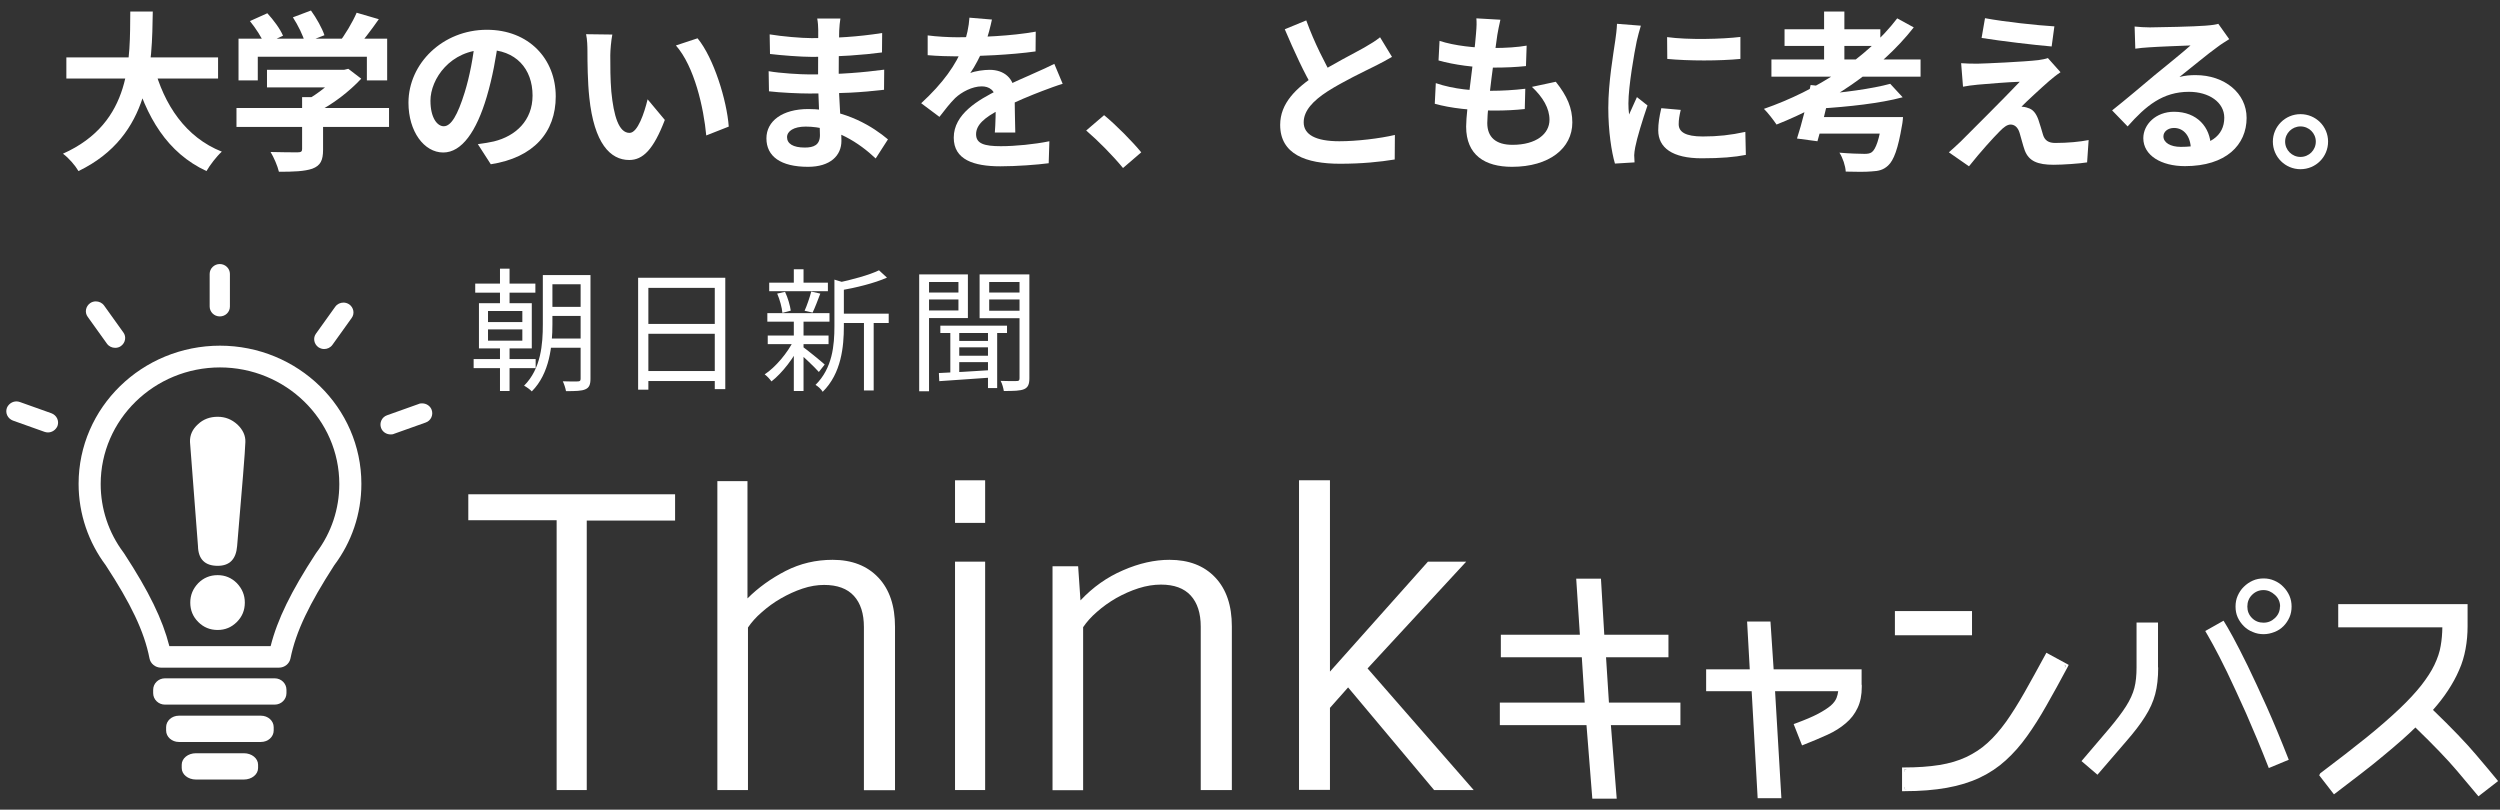 <svg width="176" height="57" viewBox="0 0 176 57" fill="none" xmlns="http://www.w3.org/2000/svg">
<rect x="0" y="0" width="176" height="57" fill="#333333" stroke="none"/>
<path d="M47.526 34.797V36.648H41.307V55.62H39.187V36.624H32.969V34.797H47.526Z" fill="white"/>
<path d="M60.819 55.619V44.142C60.819 43.194 60.585 42.468 60.117 41.952C59.648 41.437 58.946 41.179 58.02 41.179C57.529 41.179 57.025 41.261 56.498 41.437C55.971 41.613 55.467 41.847 54.976 42.128C54.484 42.409 54.039 42.737 53.629 43.1C53.219 43.451 52.903 43.814 52.657 44.177V55.619H50.502V33.872H52.622V42.128C53.383 41.367 54.285 40.722 55.303 40.196C56.334 39.669 57.435 39.411 58.618 39.411C59.976 39.411 61.054 39.833 61.838 40.664C62.623 41.495 63.009 42.655 63.009 44.13V55.631H60.831L60.819 55.619Z" fill="white"/>
<path d="M69.354 33.813V36.811H67.234V33.813H69.354ZM69.354 39.54V55.619H67.234V39.54H69.354Z" fill="white"/>
<path d="M84.532 55.619V44.118C84.532 43.17 84.298 42.444 83.829 41.928C83.361 41.413 82.658 41.156 81.733 41.156C81.23 41.156 80.703 41.238 80.152 41.413C79.602 41.589 79.087 41.823 78.583 42.104C78.079 42.397 77.634 42.713 77.225 43.076C76.815 43.428 76.498 43.791 76.252 44.154V55.63H74.098V39.867H75.901L76.065 42.268C76.932 41.343 77.939 40.629 79.063 40.148C80.187 39.657 81.276 39.411 82.331 39.411C83.689 39.411 84.766 39.821 85.551 40.652C86.336 41.483 86.722 42.631 86.722 44.095V55.619H84.544H84.532Z" fill="white"/>
<path d="M100.961 55.619L94.906 48.394L93.629 49.834V55.608H91.451V33.813H93.629V47.281L100.527 39.54H103.221L96.276 47.058L103.748 55.619H100.972H100.961Z" fill="white"/>
<path d="M117.297 46.121H112.905L113.128 49.611H118.152V50.899H113.245L113.655 56.075H112.238L111.828 50.899H105.738V49.611H111.723L111.5 46.121H105.809V44.833H111.383L111.125 40.886H112.566L112.8 44.833H117.309V46.121H117.297Z" fill="white"/>
<path fill-rule="evenodd" clip-rule="evenodd" d="M110.965 40.736H112.707L112.941 44.683H117.459V46.271H113.065L113.269 49.461H118.302V51.049H113.407L113.817 56.225H112.099L111.689 51.049H105.588V49.461H111.563L111.359 46.271H105.659V44.683H111.223L110.965 40.736ZM111.285 41.036L111.543 44.983H105.959V45.971H111.641L111.882 49.761H105.888V50.749H111.967L112.376 55.925H113.493L113.083 50.749H118.002V49.761H112.987L112.746 45.971H117.159V44.983H112.659L112.424 41.036H111.285Z" fill="white"/>
<path d="M130.919 48.358C130.919 48.909 130.825 49.389 130.638 49.775C130.45 50.173 130.193 50.513 129.841 50.806C129.502 51.099 129.08 51.368 128.588 51.59C128.096 51.813 127.546 52.047 126.949 52.281L126.469 51.063C127.136 50.818 127.663 50.595 128.061 50.384C128.459 50.173 128.764 49.974 128.986 49.787C129.197 49.599 129.349 49.4 129.431 49.19C129.513 48.979 129.56 48.756 129.572 48.51H124.806L125.251 56.041H123.88L123.459 48.51H120.262V47.269H123.342L123.154 43.908H124.501L124.724 47.269H130.907V48.358H130.919Z" fill="white"/>
<path fill-rule="evenodd" clip-rule="evenodd" d="M122.996 43.758H124.641L124.864 47.119H131.057V48.208H131.069V48.358C131.069 48.924 130.973 49.428 130.773 49.84C130.577 50.257 130.306 50.614 129.938 50.92C129.587 51.223 129.153 51.499 128.65 51.727C128.156 51.951 127.603 52.186 127.003 52.421L126.864 52.476L126.273 50.976L126.417 50.923C127.082 50.678 127.602 50.458 127.991 50.252C128.382 50.044 128.677 49.851 128.888 49.673C129.086 49.497 129.221 49.317 129.292 49.135C129.35 48.986 129.389 48.829 129.409 48.66H124.965L125.41 56.191H123.739L123.317 48.66H120.112V47.119H123.183L122.996 43.758ZM130.766 48.508H130.757V47.419H124.583L124.361 44.058H123.313L123.5 47.419H120.412V48.36H123.601L124.022 55.891H125.091L124.646 48.36H129.729L129.722 48.517C129.709 48.779 129.659 49.017 129.571 49.244C129.478 49.483 129.309 49.701 129.086 49.899L129.083 49.902C128.85 50.098 128.535 50.303 128.131 50.517C127.754 50.717 127.267 50.925 126.664 51.151L127.033 52.087C127.574 51.872 128.075 51.658 128.526 51.454C129.006 51.237 129.416 50.975 129.743 50.692L129.745 50.691C130.079 50.412 130.324 50.09 130.502 49.711L130.503 49.71C130.661 49.383 130.751 48.978 130.766 48.508Z" fill="white"/>
<path d="M133.551 43.17H138.68V44.575H133.551V43.17ZM145.426 46.894C144.899 47.878 144.407 48.78 143.95 49.576C143.493 50.384 143.037 51.11 142.58 51.743C142.123 52.387 141.631 52.937 141.104 53.417C140.577 53.898 139.98 54.296 139.313 54.612C138.645 54.928 137.884 55.162 137.029 55.315C136.174 55.467 135.19 55.549 134.054 55.549V54.178C135.003 54.178 135.834 54.12 136.561 54.003C137.287 53.886 137.919 53.698 138.493 53.429C139.055 53.16 139.57 52.832 140.027 52.41C140.484 52 140.917 51.497 141.35 50.9C141.772 50.302 142.205 49.611 142.65 48.827C143.095 48.042 143.587 47.152 144.126 46.157L145.437 46.871L145.426 46.894Z" fill="white"/>
<path fill-rule="evenodd" clip-rule="evenodd" d="M133.401 43.02H138.83V44.725H133.401V43.02ZM133.701 43.32V44.425H138.53V43.32H133.701ZM144.065 45.953L145.636 46.808L145.558 46.965C145.031 47.949 144.538 48.852 144.08 49.65C143.622 50.462 143.162 51.192 142.702 51.83C142.239 52.483 141.74 53.041 141.205 53.528C140.667 54.019 140.057 54.425 139.377 54.747C138.695 55.07 137.921 55.308 137.055 55.462C136.19 55.616 135.197 55.699 134.054 55.699H133.904V54.029H134.054C134.997 54.029 135.82 53.97 136.537 53.855C137.251 53.74 137.869 53.556 138.429 53.294C138.98 53.029 139.482 52.709 139.925 52.3L139.927 52.298C140.373 51.898 140.799 51.403 141.228 50.812C141.646 50.22 142.077 49.533 142.52 48.753C142.964 47.969 143.456 47.08 143.994 46.085L144.065 45.953ZM144.186 46.36C143.675 47.303 143.207 48.15 142.781 48.901C142.334 49.689 141.898 50.384 141.473 50.986L141.472 50.987C141.035 51.59 140.595 52.102 140.128 52.521C140.128 52.521 140.127 52.522 140.127 52.522L140.027 52.41L140.129 52.52C140.128 52.521 140.128 52.521 140.128 52.521C139.658 52.954 139.13 53.29 138.558 53.564L138.557 53.565C137.968 53.841 137.322 54.032 136.584 54.151C135.887 54.263 135.097 54.322 134.204 54.328V54.178H134.054V54.328C134.105 54.328 134.155 54.328 134.204 54.328V55.398C134.155 55.399 134.105 55.399 134.054 55.399V55.549H134.204V55.398C135.27 55.391 136.196 55.311 137.003 55.167C137.847 55.017 138.595 54.786 139.248 54.476C139.903 54.166 140.488 53.776 141.003 53.306C141.522 52.834 142.007 52.291 142.458 51.656L142.458 51.655C142.911 51.028 143.365 50.307 143.82 49.502C144.258 48.737 144.731 47.873 145.236 46.932L145.366 47.003L145.425 46.894L145.437 46.871L145.303 46.804L145.293 46.825C145.273 46.861 145.254 46.896 145.236 46.932L144.186 46.36Z" fill="white"/>
<path d="M151.936 46.988C151.936 47.714 151.866 48.346 151.725 48.873C151.585 49.4 151.35 49.927 151.011 50.454C150.683 50.981 150.238 51.555 149.687 52.188C149.137 52.82 148.469 53.605 147.661 54.541L146.537 53.581C147.333 52.644 147.989 51.883 148.493 51.286C148.996 50.688 149.395 50.161 149.676 49.717C149.957 49.272 150.156 48.838 150.261 48.428C150.367 48.018 150.413 47.538 150.413 46.988V43.826H151.924V46.988H151.936ZM159.724 54.073C159.162 52.633 158.623 51.356 158.131 50.232C157.627 49.108 157.182 48.147 156.796 47.339C156.398 46.531 156.07 45.875 155.801 45.395C155.531 44.903 155.344 44.587 155.25 44.423L156.538 43.697C156.702 43.955 156.925 44.341 157.206 44.856C157.487 45.372 157.827 46.039 158.225 46.847C158.623 47.655 159.056 48.616 159.56 49.717C160.052 50.817 160.579 52.082 161.129 53.487L159.747 54.061L159.724 54.073ZM161.328 42.702C161.328 42.971 161.281 43.229 161.176 43.463C161.071 43.697 160.93 43.908 160.754 44.084C160.579 44.259 160.368 44.4 160.122 44.493C159.876 44.587 159.63 44.646 159.361 44.646C159.091 44.646 158.834 44.599 158.599 44.493C158.354 44.4 158.143 44.259 157.967 44.084C157.791 43.908 157.639 43.697 157.534 43.463C157.428 43.229 157.382 42.971 157.382 42.702C157.382 42.432 157.428 42.175 157.534 41.94C157.639 41.706 157.78 41.484 157.967 41.308C158.154 41.121 158.365 40.98 158.599 40.875C158.834 40.769 159.091 40.722 159.361 40.722C159.63 40.722 159.864 40.769 160.11 40.875C160.356 40.98 160.567 41.121 160.743 41.308C160.93 41.495 161.071 41.706 161.176 41.94C161.281 42.186 161.328 42.432 161.328 42.702ZM160.52 42.702C160.52 42.385 160.403 42.104 160.157 41.882C159.911 41.659 159.653 41.542 159.349 41.542C159.033 41.542 158.763 41.659 158.541 41.882C158.318 42.104 158.213 42.385 158.213 42.702C158.213 43.018 158.318 43.287 158.541 43.51C158.763 43.732 159.033 43.837 159.349 43.837C159.665 43.837 159.923 43.732 160.157 43.51C160.391 43.287 160.508 43.018 160.508 42.702H160.52Z" fill="white"/>
<path d="M163.461 54.542C164.702 53.605 165.78 52.773 166.693 52.036C167.607 51.298 168.38 50.619 169.024 50.01C169.668 49.401 170.183 48.839 170.581 48.335C170.979 47.82 171.296 47.34 171.518 46.871C171.741 46.403 171.905 45.934 171.975 45.477C172.057 45.021 172.092 44.529 172.092 44.014H164.761V42.678H173.568V44.084C173.568 44.634 173.521 45.161 173.427 45.665C173.333 46.168 173.193 46.648 172.982 47.117C172.783 47.585 172.525 48.054 172.209 48.534C171.893 49.014 171.518 49.494 171.073 49.986C172.443 51.298 173.486 52.387 174.2 53.23C174.926 54.085 175.406 54.659 175.652 54.963L174.504 55.853C174.259 55.561 173.79 54.998 173.087 54.167C172.385 53.336 171.366 52.282 170.043 51.005C169.726 51.321 169.375 51.649 168.989 51.989C168.602 52.328 168.18 52.691 167.724 53.066C167.267 53.453 166.752 53.862 166.19 54.296C165.627 54.729 165.007 55.209 164.339 55.713L163.449 54.565L163.461 54.542Z" fill="white"/>
<path fill-rule="evenodd" clip-rule="evenodd" d="M164.611 42.529H173.718V44.084C173.718 44.643 173.67 45.179 173.574 45.692C173.479 46.205 173.336 46.697 173.119 47.177C172.916 47.655 172.654 48.131 172.334 48.617C172.037 49.068 171.689 49.519 171.282 49.978C172.602 51.247 173.614 52.306 174.314 53.133C175.04 53.988 175.522 54.563 175.769 54.869L175.865 54.988L174.482 56.06L174.39 55.95C174.326 55.874 174.247 55.78 174.154 55.668C173.885 55.348 173.494 54.88 172.973 54.264C172.294 53.46 171.315 52.444 170.044 51.215C169.753 51.501 169.434 51.797 169.088 52.101C168.701 52.441 168.278 52.806 167.82 53.181C167.361 53.57 166.844 53.981 166.281 54.415C166.215 54.465 166.149 54.517 166.081 54.569C165.573 54.961 165.02 55.388 164.43 55.833L164.311 55.922L163.273 54.583L163.342 54.443L163.371 54.422C164.611 53.486 165.687 52.655 166.599 51.919C167.51 51.183 168.28 50.507 168.921 49.901C169.56 49.296 170.07 48.739 170.463 48.242C170.857 47.732 171.167 47.262 171.383 46.807C171.601 46.347 171.759 45.893 171.827 45.455L171.827 45.451C171.899 45.049 171.935 44.617 171.941 44.163H164.611V42.529ZM164.911 42.828V43.864H172.242V44.014C172.242 44.535 172.206 45.035 172.123 45.502C172.05 45.977 171.88 46.459 171.654 46.935C171.425 47.417 171.102 47.907 170.7 48.427L170.699 48.428C170.296 48.938 169.775 49.505 169.127 50.119C168.48 50.73 167.704 51.412 166.787 52.152C165.897 52.871 164.853 53.678 163.654 54.584L164.367 55.504C164.911 55.092 165.424 54.697 165.898 54.331C165.965 54.279 166.032 54.228 166.098 54.177C166.659 53.745 167.173 53.336 167.627 52.952L167.629 52.95C168.084 52.577 168.504 52.215 168.89 51.876C169.274 51.538 169.623 51.213 169.936 50.899L170.041 50.795L170.147 50.897C171.471 52.175 172.494 53.233 173.202 54.07C173.723 54.687 174.116 55.156 174.384 55.476C174.436 55.539 174.484 55.595 174.527 55.646L175.439 54.939C175.174 54.615 174.726 54.081 174.086 53.327C173.376 52.489 172.338 51.404 170.969 50.094L170.864 49.994L170.962 49.886C171.402 49.399 171.772 48.925 172.084 48.452C172.396 47.977 172.649 47.517 172.844 47.058L172.845 47.055C173.05 46.599 173.188 46.131 173.28 45.637C173.371 45.144 173.418 44.626 173.418 44.084V42.828H164.911Z" fill="white"/>
<path d="M35.199 18.916V21.605H35.873V18.916H35.199ZM35.199 24.116V27.526H35.873V24.116H35.199ZM34.356 23.189H36.773V23.985H34.356V23.189ZM34.356 21.896H36.773V22.673H34.356V21.896ZM33.718 21.343V24.528H37.438V21.343H33.718ZM33.456 19.966V20.603H37.691V19.966H33.456ZM38.544 21.605V22.242H41.242V21.605H38.544ZM38.544 19.366V20.013H41.242V19.366H38.544ZM38.515 23.835V24.482H41.251V23.835H38.515ZM33.344 25.278V25.915H37.71V25.278H33.344ZM40.876 19.366V26.655C40.876 26.805 40.829 26.843 40.689 26.852C40.558 26.861 40.108 26.861 39.621 26.843C39.715 27.03 39.818 27.358 39.846 27.536C40.53 27.536 40.951 27.526 41.214 27.405C41.476 27.292 41.57 27.077 41.57 26.665V19.366H40.876ZM38.215 19.366V22.833C38.215 24.219 38.094 25.953 36.895 27.152C37.044 27.227 37.335 27.433 37.438 27.555C38.703 26.29 38.89 24.322 38.89 22.833V19.366H38.215Z" fill="white"/>
<path d="M44.924 19.554V27.433H45.645V20.266H50.32V27.395H51.06V19.554H44.924ZM45.401 22.805V23.498H50.629V22.805H45.401ZM45.392 26.121V26.824H50.648V26.121H45.392Z" fill="white"/>
<path d="M59.08 22.083V22.739H62.565V22.083H59.08ZM54.152 19.9V20.5H58.284V19.9H54.152ZM54.049 23.62V24.229H58.33V23.62H54.049ZM54.021 22.046V22.645H58.396V22.046H54.021ZM60.822 22.346V27.489H61.507V22.346H60.822ZM55.885 18.954V20.209H56.569V18.954H55.885ZM55.885 22.533V27.526H56.569V22.533H55.885ZM58.743 19.685V22.964C58.743 24.294 58.611 25.915 57.412 27.096C57.581 27.189 57.834 27.423 57.918 27.583C59.239 26.28 59.408 24.378 59.408 22.973V20.078C59.539 20.059 59.595 20.022 59.605 19.947L58.743 19.685ZM61.881 19.029C61.197 19.366 59.961 19.694 58.911 19.919C58.996 20.059 59.089 20.303 59.127 20.453C60.251 20.256 61.563 19.938 62.443 19.544L61.881 19.029ZM56.504 24.407L56.119 24.725C56.466 25.016 57.347 25.84 57.647 26.187L58.059 25.662C57.825 25.447 56.803 24.613 56.504 24.407ZM54.714 20.669C54.901 21.099 55.051 21.662 55.08 22.027L55.67 21.868C55.623 21.512 55.464 20.959 55.267 20.547L54.714 20.669ZM57.112 20.528C57.009 20.921 56.813 21.502 56.644 21.877L57.206 22.008C57.375 21.662 57.572 21.137 57.75 20.669L57.112 20.528ZM55.895 23.929C55.445 24.847 54.592 25.859 53.833 26.355C53.993 26.468 54.199 26.693 54.311 26.852C55.061 26.271 55.923 25.166 56.401 24.126L55.895 23.929Z" fill="white"/>
<path d="M66.2 22.926V23.442H70.894V22.926H66.2ZM67.325 24.004V24.453H69.807V24.004H67.325ZM67.325 25.044V25.493H69.807V25.044H67.325ZM69.554 23.161V27.32H70.201V23.161H69.554ZM66.903 23.17V26.421H67.531V23.17H66.903ZM66.097 26.262L66.125 26.833C67.128 26.758 68.533 26.674 69.91 26.571L69.92 26.046C68.496 26.14 67.043 26.224 66.097 26.262ZM65.076 20.593V21.081H67.709V20.593H65.076ZM69.395 20.593V21.081H72.046V20.593H69.395ZM71.775 19.319V26.627C71.775 26.777 71.728 26.824 71.587 26.824C71.437 26.833 70.95 26.833 70.444 26.814C70.557 27.011 70.641 27.339 70.669 27.526C71.372 27.526 71.822 27.517 72.103 27.395C72.374 27.273 72.468 27.049 72.468 26.636V19.319H71.775ZM65.132 19.319V19.853H67.474V21.858H65.132V22.392H68.14V19.319H65.132ZM72.112 19.319H68.964V22.402H72.112V21.877H69.639V19.853H72.112V19.319ZM64.711 19.319V27.545H65.404V19.319H64.711Z" fill="white"/>
<path d="M19.34 47.754H11.61C11.154 47.754 10.783 48.116 10.783 48.562V48.798C10.783 49.243 11.154 49.605 11.61 49.605H19.34C19.796 49.605 20.167 49.243 20.167 48.798V48.562C20.167 48.116 19.796 47.754 19.34 47.754Z" fill="white"/>
<path d="M18.369 50.384H12.594C12.095 50.384 11.695 50.746 11.695 51.191V51.428C11.695 51.873 12.095 52.235 12.594 52.235H18.369C18.869 52.235 19.268 51.873 19.268 51.428V51.191C19.268 50.746 18.869 50.384 18.369 50.384Z" fill="white"/>
<path d="M17.171 53.028H13.791C13.235 53.028 12.793 53.39 12.793 53.835V54.072C12.793 54.517 13.235 54.879 13.791 54.879H17.171C17.727 54.879 18.169 54.517 18.169 54.072V53.835C18.169 53.39 17.727 53.028 17.171 53.028Z" fill="white"/>
<path d="M15.473 25.866C20.108 25.866 23.887 29.539 23.887 34.076C23.887 35.829 23.331 37.499 22.276 38.904L22.247 38.946L22.218 38.988C20.493 41.632 19.523 43.621 19.053 45.486H11.922C11.451 43.621 10.482 41.632 8.756 38.988L8.728 38.946L8.699 38.904C7.644 37.499 7.088 35.815 7.088 34.076C7.088 29.553 10.852 25.866 15.502 25.866M15.502 24.335C9.997 24.335 5.533 28.691 5.533 34.062C5.533 36.205 6.246 38.194 7.444 39.795C9.198 42.48 10.154 44.442 10.524 46.349C10.596 46.724 10.938 47.003 11.337 47.003H19.637C20.037 47.003 20.379 46.724 20.45 46.349C20.835 44.442 21.791 42.494 23.53 39.795C24.743 38.181 25.441 36.205 25.441 34.062C25.441 28.691 20.978 24.335 15.473 24.335H15.502Z" fill="white"/>
<path d="M15.473 18.588C15.088 18.588 14.76 18.895 14.76 19.284V21.58C14.76 21.956 15.073 22.276 15.473 22.276C15.872 22.276 16.186 21.97 16.186 21.58V19.284C16.186 18.908 15.872 18.588 15.473 18.588Z" fill="white"/>
<path d="M24.186 21.302C23.957 21.302 23.744 21.399 23.601 21.594L22.246 23.486C22.018 23.793 22.104 24.224 22.417 24.447C22.546 24.53 22.688 24.572 22.817 24.572C23.045 24.572 23.259 24.474 23.401 24.28L24.756 22.387C24.984 22.081 24.899 21.65 24.585 21.427C24.456 21.343 24.314 21.302 24.186 21.302Z" fill="white"/>
<path d="M29.721 28.398C29.635 28.398 29.564 28.398 29.478 28.44L27.253 29.233C26.883 29.359 26.697 29.762 26.826 30.124C26.925 30.402 27.197 30.583 27.496 30.583C27.581 30.583 27.653 30.583 27.738 30.541L29.963 29.748C30.334 29.623 30.519 29.219 30.391 28.858C30.291 28.579 30.02 28.398 29.721 28.398Z" fill="white"/>
<path d="M6.744 21.218C6.602 21.218 6.459 21.26 6.345 21.343C6.031 21.566 5.946 21.997 6.174 22.304L7.529 24.196C7.671 24.391 7.885 24.488 8.113 24.488C8.256 24.488 8.399 24.447 8.513 24.363C8.826 24.14 8.912 23.709 8.684 23.403L7.329 21.511C7.186 21.316 6.972 21.218 6.744 21.218Z" fill="white"/>
<path d="M1.154 28.259C0.869 28.259 0.598 28.44 0.484 28.718C0.356 29.08 0.541 29.47 0.912 29.609L3.136 30.402C3.222 30.43 3.293 30.444 3.379 30.444C3.664 30.444 3.935 30.263 4.049 29.985C4.177 29.623 3.992 29.233 3.621 29.094L1.397 28.301C1.311 28.273 1.24 28.259 1.154 28.259Z" fill="white"/>
<path d="M15.325 40.49C15.85 40.49 16.299 40.678 16.674 41.052C17.049 41.446 17.236 41.895 17.236 42.42C17.236 42.964 17.049 43.413 16.674 43.788C16.299 44.163 15.85 44.35 15.325 44.35C14.782 44.35 14.332 44.163 13.957 43.788C13.582 43.413 13.395 42.964 13.395 42.42C13.395 41.895 13.582 41.446 13.957 41.052C14.332 40.678 14.782 40.49 15.325 40.49ZM15.325 29.341C15.868 29.341 16.318 29.529 16.712 29.885C17.105 30.259 17.292 30.672 17.274 31.121C17.255 31.815 17.049 34.251 16.693 38.448C16.618 39.366 16.168 39.834 15.325 39.834C14.426 39.834 13.957 39.366 13.938 38.448C13.732 35.693 13.545 33.258 13.376 31.121C13.357 30.634 13.545 30.222 13.938 29.866C14.313 29.51 14.782 29.341 15.325 29.341Z" fill="white"/>
<path d="M4.672 4.04V5.528H15.352V4.04H4.672ZM10.828 4.64L9.376 4.976C10.288 8.276 11.788 10.76 14.536 12.044C14.776 11.624 15.256 11 15.616 10.676C13.072 9.668 11.548 7.388 10.828 4.64ZM9.172 0.812C9.136 4.064 9.352 8.624 4.432 10.82C4.852 11.132 5.296 11.648 5.524 12.044C10.672 9.56 10.696 4.472 10.756 0.812H9.172Z" fill="white"/>
<path d="M18.796 4.916V6.152H24.328V4.916H18.796ZM16.648 7.604V8.936H27.388V7.604H16.648ZM21.268 6.836V10.496C21.268 10.664 21.196 10.724 20.956 10.724C20.716 10.724 19.816 10.724 19.048 10.7C19.276 11.072 19.54 11.684 19.636 12.092C20.656 12.092 21.424 12.068 21.988 11.876C22.564 11.66 22.744 11.288 22.744 10.544V6.836H21.268ZM23.86 4.916V5.18C23.416 5.768 22.396 6.62 21.472 7.1C21.688 7.292 22.072 7.688 22.24 7.928C23.416 7.364 24.604 6.428 25.432 5.54L24.52 4.844L24.22 4.916H23.86ZM16.792 2.72V5.66H18.148V3.992H25.828V5.66H27.256V2.72H16.792ZM25.108 0.896C24.82 1.568 24.28 2.468 23.824 3.056L25 3.488C25.492 2.96 26.116 2.144 26.668 1.352L25.108 0.896ZM17.596 1.484C18.004 1.988 18.448 2.672 18.616 3.116L19.924 2.516C19.732 2.048 19.252 1.4 18.82 0.932L17.596 1.484ZM20.62 1.22C20.98 1.772 21.352 2.528 21.472 3.008L22.84 2.48C22.684 2 22.276 1.268 21.892 0.74L20.62 1.22Z" fill="white"/>
<path d="M35.092 2.78L33.448 2.732C33.328 3.992 33.064 5.372 32.716 6.5C32.212 8.12 31.756 8.888 31.24 8.888C30.784 8.888 30.304 8.3 30.304 7.088C30.304 5.576 31.696 3.5 34.24 3.5C36.316 3.5 37.492 4.844 37.492 6.728C37.492 8.492 36.292 9.584 34.768 9.956C34.444 10.028 34.108 10.088 33.64 10.148L34.552 11.564C37.576 11.096 39.124 9.308 39.124 6.788C39.124 4.16 37.24 2.096 34.276 2.096C31.168 2.096 28.756 4.472 28.756 7.232C28.756 9.26 29.86 10.736 31.204 10.736C32.512 10.736 33.544 9.248 34.264 6.824C34.684 5.408 34.924 4.004 35.092 2.78Z" fill="white"/>
<path d="M43.108 2.432L41.26 2.408C41.344 2.78 41.356 3.296 41.356 3.62C41.356 4.352 41.368 5.768 41.488 6.872C41.824 10.088 42.964 11.264 44.296 11.264C45.256 11.264 46 10.544 46.804 8.444L45.592 6.992C45.364 7.94 44.896 9.356 44.32 9.356C43.564 9.356 43.204 8.168 43.036 6.44C42.964 5.564 42.964 4.676 42.964 3.896C42.964 3.56 43.024 2.852 43.108 2.432ZM49.108 2.696L47.584 3.2C48.892 4.688 49.54 7.592 49.72 9.536L51.304 8.912C51.172 7.076 50.248 4.076 49.108 2.696Z" fill="white"/>
<path d="M59.164 1.304H57.532C57.58 1.532 57.604 1.904 57.604 2.12C57.604 2.804 57.592 4.328 57.592 5.48C57.592 6.644 57.724 8.792 57.724 9.512C57.724 10.208 57.292 10.388 56.656 10.388C55.828 10.388 55.408 10.112 55.408 9.656C55.408 9.236 55.876 8.912 56.716 8.912C58.768 8.912 60.508 10.076 61.648 11.156L62.512 9.812C61.516 8.972 59.548 7.676 56.908 7.676C55.072 7.676 53.956 8.528 53.956 9.74C53.956 11.012 54.964 11.744 56.884 11.744C58.456 11.744 59.236 10.952 59.236 9.92C59.236 8.972 59.044 6.8 59.044 5.48C59.044 4.472 59.056 2.768 59.08 2.156C59.092 1.844 59.128 1.544 59.164 1.304ZM54.184 2.42L54.208 3.8C55 3.896 56.392 4.004 57.16 4.004C58.96 4.004 60.868 3.86 62.092 3.692L62.104 2.324C60.352 2.6 58.78 2.684 57.148 2.684C56.416 2.684 55.036 2.564 54.184 2.42ZM54.112 5.012L54.136 6.428C54.928 6.524 56.284 6.584 56.992 6.584C59.272 6.584 60.58 6.512 62.236 6.32L62.248 4.904C60.772 5.096 59.224 5.24 57.004 5.24C56.368 5.24 54.904 5.156 54.112 5.012Z" fill="white"/>
<path d="M69.832 1.376L68.248 1.244C68.212 1.856 68.056 2.588 67.816 3.236C67.312 4.556 66.388 5.852 64.852 7.268L66.136 8.228C66.544 7.7 66.88 7.268 67.24 6.908C67.696 6.476 68.452 6.08 69.112 6.08C69.616 6.08 70.096 6.332 70.096 7.1C70.108 7.748 70.084 8.768 70.036 9.332H71.476C71.464 8.576 71.428 7.268 71.428 6.62C71.428 5.504 70.672 4.916 69.676 4.916C69.268 4.916 68.632 5 68.308 5.144C68.644 4.664 68.992 3.98 69.244 3.392C69.58 2.528 69.736 1.82 69.832 1.376ZM65.308 2.492V3.884C65.968 3.944 66.844 3.968 67.336 3.968C68.8 3.968 71.212 3.86 72.904 3.62L72.916 2.228C71.176 2.54 69.004 2.624 67.42 2.624C66.808 2.624 65.92 2.576 65.308 2.492ZM74.812 5.9L74.224 4.496C73.768 4.724 73.348 4.916 72.88 5.12C72.16 5.456 71.404 5.744 70.3 6.32C68.86 7.04 67.144 8.024 67.144 9.692C67.144 11.24 68.548 11.708 70.42 11.708C71.56 11.708 73.024 11.6 73.828 11.492L73.876 9.944C72.82 10.16 71.476 10.292 70.456 10.292C69.292 10.292 68.716 10.112 68.716 9.452C68.716 8.792 69.304 8.276 70.396 7.712C71.524 7.136 72.604 6.704 73.384 6.404C73.792 6.248 74.44 6.008 74.812 5.9Z" fill="white"/>
<path d="M79.06 11.828L80.344 10.724C79.732 9.98 78.58 8.804 77.728 8.108L76.468 9.188C77.308 9.908 78.328 10.94 79.06 11.828Z" fill="white"/>
<path d="M97.996 4.004L97.156 2.624C96.844 2.876 96.508 3.08 96.052 3.344C95.32 3.764 93.808 4.508 92.668 5.264C91.24 6.2 90.124 7.268 90.124 8.792C90.124 10.856 91.936 11.528 94.336 11.528C95.896 11.528 97.156 11.396 98.188 11.228L98.2 9.5C97.132 9.752 95.512 9.944 94.288 9.944C92.62 9.944 91.78 9.476 91.78 8.612C91.78 7.784 92.452 7.088 93.448 6.44C94.552 5.732 96.052 5.024 96.796 4.652C97.24 4.436 97.624 4.22 97.996 4.004ZM91.96 1.436L90.448 2.06C91.108 3.608 91.828 5.18 92.488 6.272L93.856 5.48C93.292 4.472 92.536 3.032 91.96 1.436Z" fill="white"/>
<path d="M105.628 1.388L103.936 1.292C103.96 1.568 103.96 1.808 103.912 2.36C103.792 4.04 103.216 7.688 103.216 8.912C103.216 10.928 104.548 11.744 106.444 11.744C109.072 11.744 110.692 10.436 110.692 8.624C110.692 7.604 110.332 6.764 109.528 5.756L107.848 6.116C108.628 6.848 109.084 7.628 109.084 8.432C109.084 9.416 108.16 10.196 106.48 10.196C105.304 10.196 104.704 9.656 104.704 8.66C104.704 7.448 105.268 3.488 105.412 2.456C105.472 2.144 105.52 1.832 105.628 1.388ZM101.344 2.876L101.272 4.256C102.376 4.568 103.84 4.76 105.052 4.76C106.06 4.76 106.72 4.724 107.428 4.652L107.476 3.212C106.876 3.32 106.024 3.38 105.1 3.38C103.876 3.38 102.388 3.224 101.344 2.876ZM101.08 5.852L101.008 7.304C102.1 7.616 103.624 7.784 105.22 7.784C105.976 7.784 106.684 7.748 107.344 7.676L107.38 6.248C106.6 6.344 105.712 6.392 104.98 6.392C103.768 6.392 102.376 6.296 101.08 5.852Z" fill="white"/>
<path d="M117.364 2.612L117.376 4.148C118.876 4.292 121.06 4.292 122.524 4.148V2.6C121.24 2.756 118.84 2.816 117.364 2.612ZM118.324 7.736L116.956 7.616C116.812 8.228 116.74 8.696 116.74 9.176C116.74 10.4 117.736 11.144 119.8 11.144C121.156 11.144 122.128 11.06 122.908 10.904L122.872 9.284C121.828 9.512 120.94 9.608 119.872 9.608C118.648 9.608 118.18 9.284 118.18 8.744C118.18 8.432 118.228 8.144 118.324 7.736ZM115.516 1.808L113.836 1.676C113.824 2.06 113.764 2.516 113.716 2.84C113.584 3.776 113.224 5.792 113.224 7.604C113.224 9.236 113.452 10.7 113.692 11.516L115.072 11.432C115.06 11.264 115.06 11.06 115.048 10.928C115.048 10.808 115.084 10.544 115.12 10.364C115.24 9.728 115.636 8.432 115.984 7.424L115.24 6.836C115.06 7.244 114.868 7.652 114.688 8.06C114.652 7.82 114.64 7.52 114.64 7.28C114.64 6.08 115.06 3.68 115.228 2.888C115.276 2.672 115.432 2.06 115.516 1.808Z" fill="white"/>
<path d="M124.708 4.184V5.396H135.208V4.184H124.708ZM125.632 2.06V3.236H132.376V2.06H125.632ZM128.416 0.812V4.784H129.844V0.812H128.416ZM133.072 5.9C131.812 6.248 129.676 6.536 127.828 6.668C127.948 6.92 128.104 7.352 128.14 7.64C130.072 7.52 132.352 7.28 133.948 6.848L133.072 5.9ZM133.564 1.292C131.416 4.1 127.876 6.38 124.18 7.664C124.444 7.916 124.876 8.48 125.068 8.768C128.716 7.328 132.352 4.964 134.728 1.928L133.564 1.292ZM127.468 5.984C127.228 7.196 126.832 8.768 126.508 9.752L127.948 9.944C128.236 8.96 128.62 7.412 128.896 6.14L127.468 5.984ZM132.52 8.24L132.508 8.408C132.316 9.8 132.052 10.508 131.776 10.712C131.644 10.808 131.488 10.832 131.26 10.832C130.948 10.832 130.18 10.808 129.496 10.748C129.736 11.12 129.916 11.672 129.94 12.08C130.672 12.104 131.356 12.104 131.752 12.068C132.268 12.044 132.592 11.96 132.916 11.66C133.324 11.288 133.624 10.472 133.9 8.828C133.948 8.624 133.972 8.24 133.972 8.24H132.52ZM127.684 8.24L127.348 9.404H132.856V8.24H127.684Z" fill="white"/>
<path d="M139.744 1.28L139.504 2.672C140.944 2.9 143.176 3.164 144.436 3.272L144.628 1.856C143.392 1.784 141.088 1.532 139.744 1.28ZM145.06 5.084L144.172 4.088C144.052 4.136 143.716 4.208 143.5 4.232C142.492 4.352 139.78 4.472 139.204 4.484C138.772 4.484 138.34 4.472 138.064 4.448L138.196 6.104C138.448 6.056 138.82 5.996 139.24 5.96C139.924 5.9 141.352 5.78 142.192 5.756C141.1 6.908 138.652 9.344 138.028 9.968C137.704 10.28 137.416 10.532 137.2 10.724L138.616 11.708C139.444 10.664 140.344 9.68 140.764 9.26C141.052 8.96 141.304 8.768 141.544 8.768C141.796 8.768 142.048 8.924 142.18 9.356C142.276 9.656 142.408 10.22 142.54 10.58C142.828 11.348 143.452 11.6 144.58 11.6C145.204 11.6 146.44 11.516 146.932 11.432L147.04 9.86C146.428 9.98 145.6 10.064 144.688 10.064C144.22 10.064 143.956 9.884 143.836 9.512C143.74 9.188 143.608 8.732 143.5 8.42C143.332 7.964 143.116 7.7 142.78 7.604C142.636 7.544 142.42 7.508 142.312 7.508C142.6 7.208 143.728 6.164 144.268 5.696C144.484 5.516 144.736 5.3 145.06 5.084Z" fill="white"/>
<path d="M150.277 1.868L150.325 3.428C150.601 3.38 150.973 3.356 151.297 3.332C151.945 3.284 153.601 3.224 154.213 3.2C153.625 3.728 152.365 4.736 151.693 5.288C150.997 5.876 149.545 7.1 148.693 7.772L149.785 8.9C151.069 7.448 152.257 6.464 154.105 6.464C155.509 6.464 156.589 7.196 156.589 8.288C156.589 9.572 155.557 10.34 153.529 10.34C152.797 10.34 152.305 10.04 152.305 9.596C152.305 9.284 152.605 9.008 153.049 9.008C153.757 9.008 154.213 9.608 154.237 10.472L155.641 10.292C155.605 8.972 154.693 7.868 153.049 7.868C151.777 7.868 150.889 8.756 150.889 9.728C150.889 10.94 152.149 11.696 153.817 11.696C156.721 11.696 158.161 10.196 158.161 8.3C158.161 6.56 156.613 5.288 154.573 5.288C154.201 5.288 153.841 5.312 153.433 5.42C154.201 4.82 155.461 3.764 156.109 3.308C156.373 3.104 156.661 2.936 156.937 2.756L156.169 1.676C156.025 1.724 155.749 1.772 155.245 1.808C154.561 1.868 152.005 1.928 151.357 1.928C151.021 1.928 150.613 1.904 150.277 1.868Z" fill="white"/>
<path d="M161.953 8.036C160.885 8.036 160.009 8.9 160.009 9.968C160.009 11.048 160.885 11.912 161.953 11.912C163.033 11.912 163.897 11.048 163.897 9.968C163.897 8.9 163.033 8.036 161.953 8.036ZM161.953 11.048C161.365 11.048 160.873 10.568 160.873 9.968C160.873 9.38 161.365 8.9 161.953 8.9C162.553 8.9 163.033 9.38 163.033 9.968C163.033 10.568 162.553 11.048 161.953 11.048Z" fill="white"/>
</svg>
